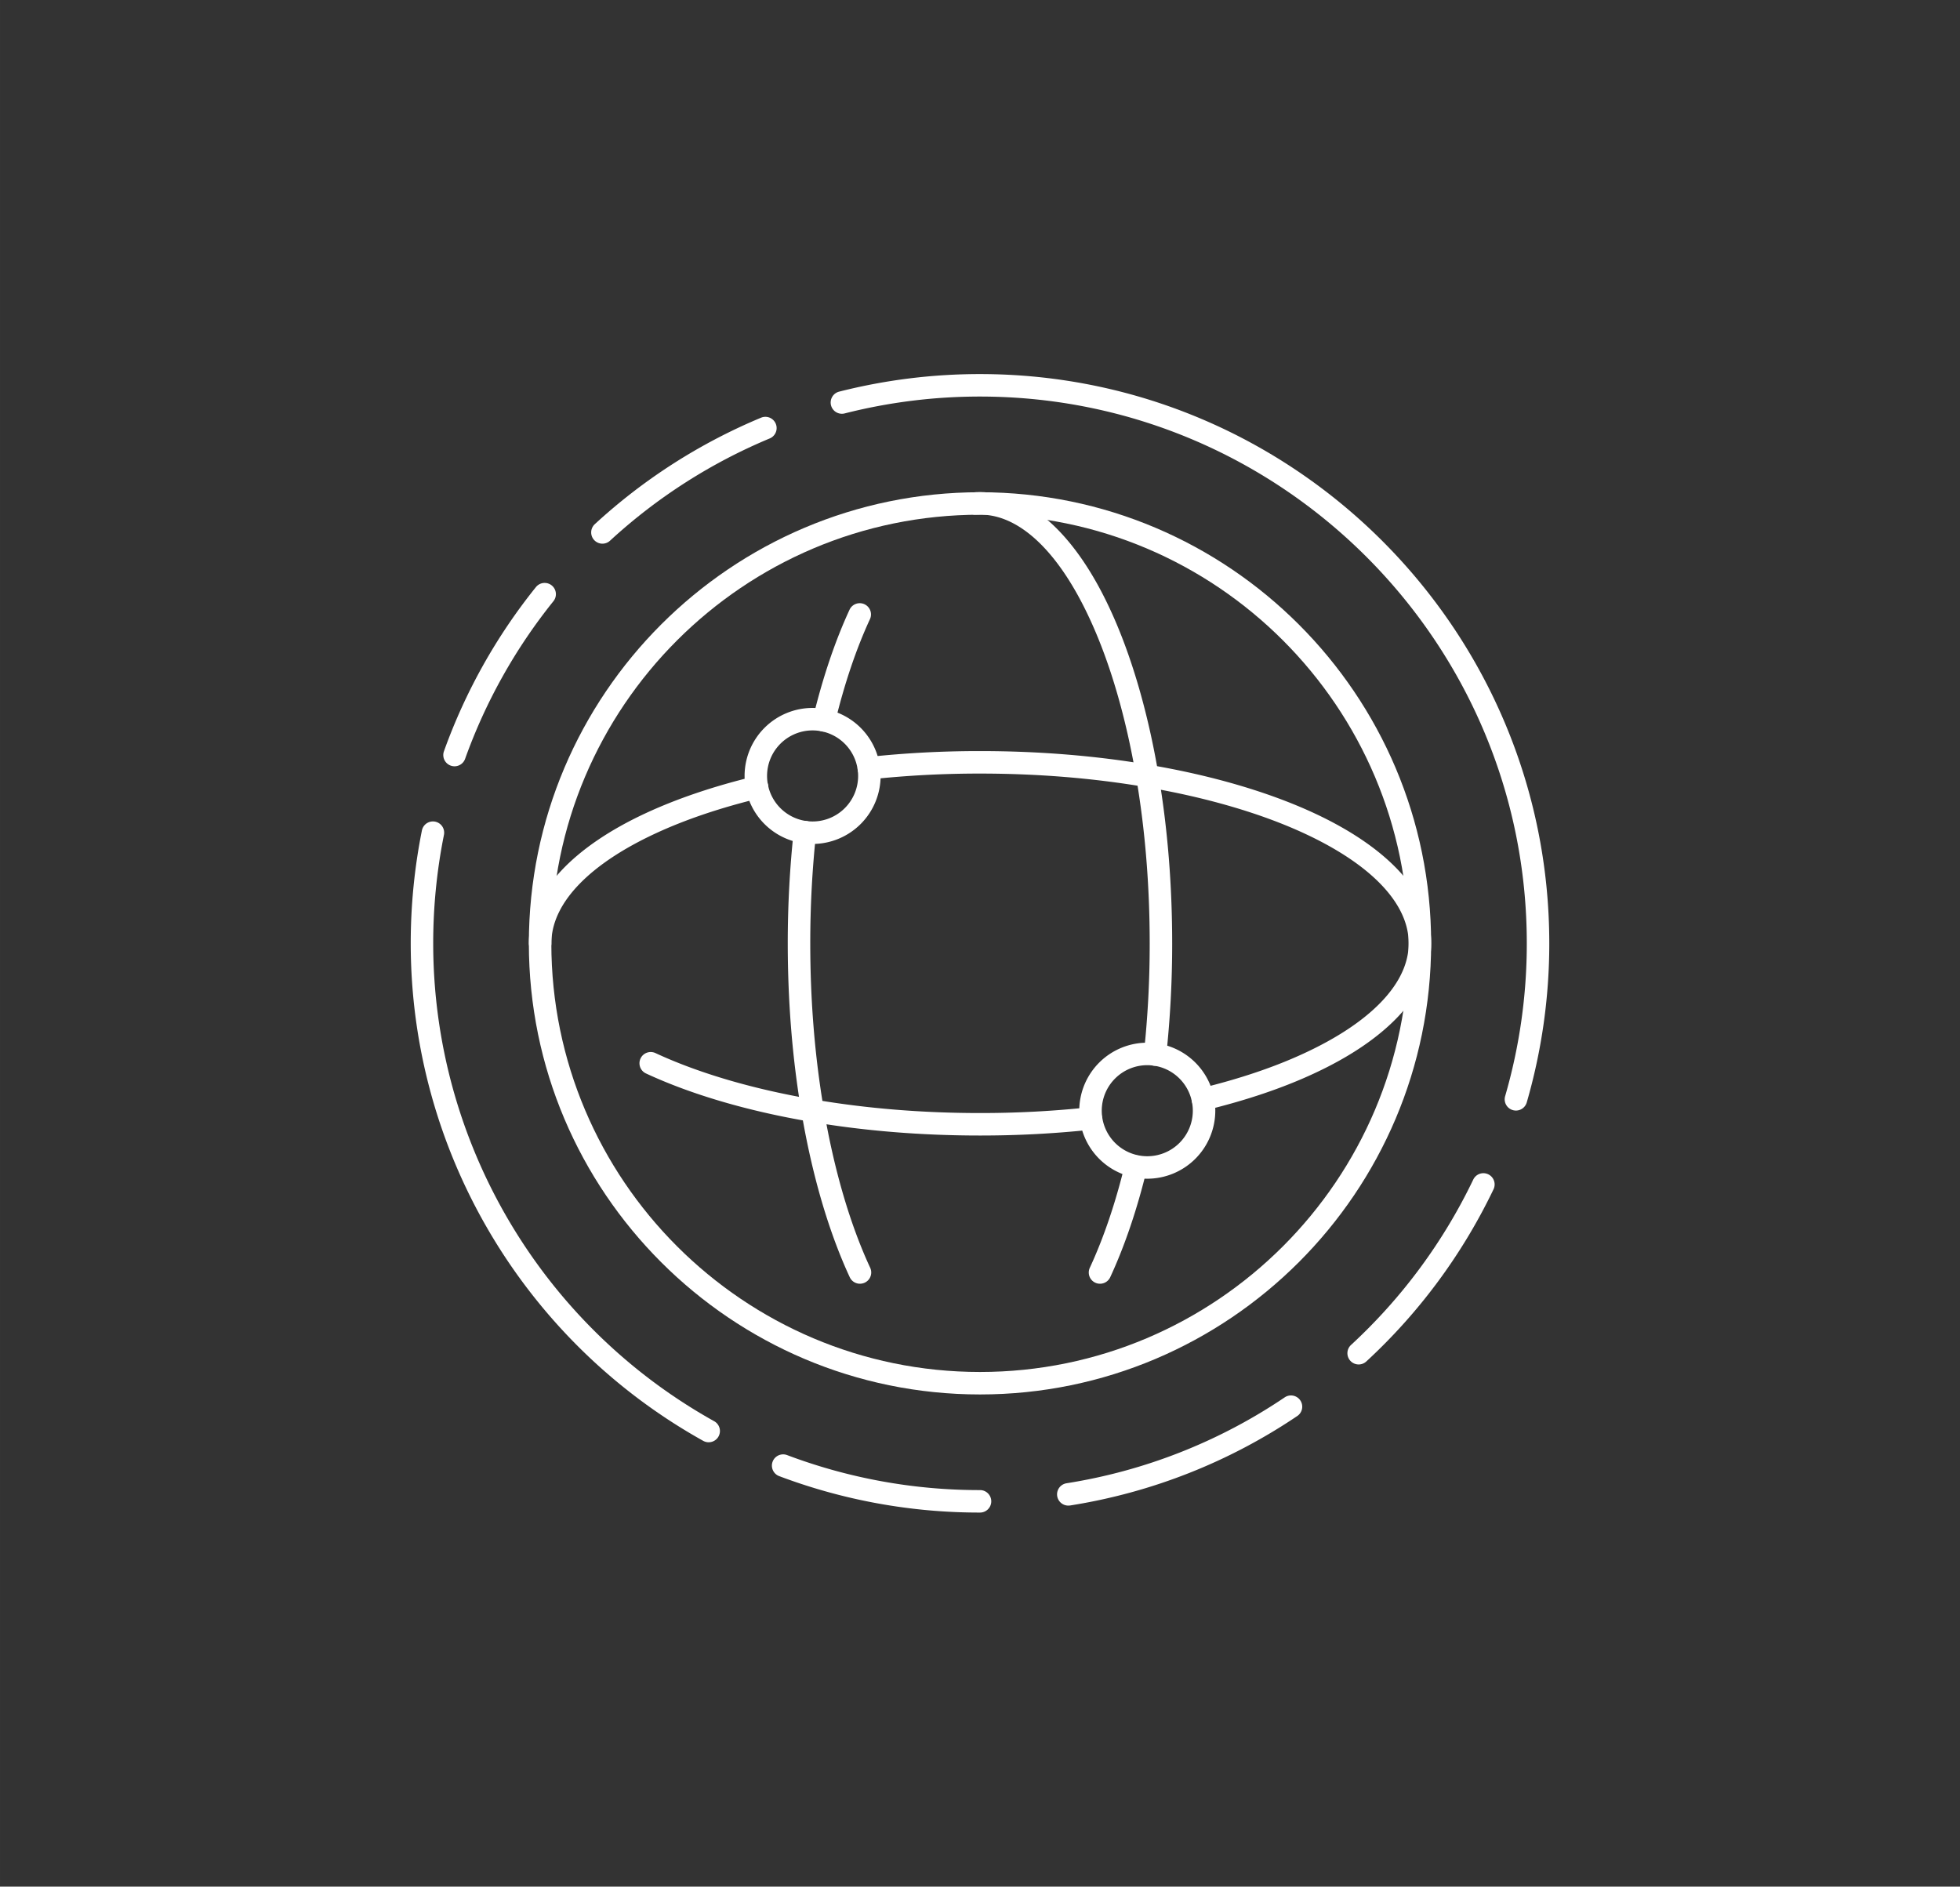 <?xml version="1.0" encoding="UTF-8"?>
<svg xmlns="http://www.w3.org/2000/svg" id="Layer_1" data-name="Layer 1" width="1070mm" height="1030mm" viewBox="0 0 3033.07 2919.69">
  <rect x="0" y="0" width="3033.07" height="2919.69" fill="#333333" stroke="none"/>
  <defs>
    <style>
      .cls-1 {
        fill: #ffffff;
      }
    </style>
  </defs>
  <g>
    <g>
      <path class="cls-1" d="M1516.54,2158c-385,0-698.14-313.17-698.14-698.12s313.18-698.12,698.14-698.12,698.12,313.18,698.12,698.12S1901.49,2158,1516.54,2158Zm0-1361.45c-365.77,0-663.35,297.57-663.35,663.33s297.58,663.34,663.35,663.34,663.33-297.57,663.33-663.34S1882.3,796.51,1516.54,796.51Z"></path>
      <g>
        <path class="cls-1" d="M1787.45,1649.39a17.58,17.58,0,0,1-1.9-.11,17.37,17.37,0,0,1-15.41-19.17,1585.59,1585.59,0,0,0,9-170.28c0-88.75-7-174.92-20.8-256.11-15.85-93.7-40.71-178.72-71.9-245.87-46.5-100.67-104.85-158-164.32-161.3-1.93-.12-3.78-.12-5.66-.11s-3.71,0-5.58.1a17.39,17.39,0,0,1-2.13-34.72,122.06,122.06,0,0,1,15.42,0c72.83,4.11,141.7,68.54,193.83,181.41,32.46,69.89,58.28,158,74.63,254.68,14.13,83.1,21.3,171.22,21.3,261.92a1622,1622,0,0,1-9.25,174A17.4,17.4,0,0,1,1787.45,1649.39Z"></path>
        <path class="cls-1" d="M1702.24,1986.66a17.37,17.37,0,0,1-15.77-24.7c21.56-46.54,39.91-100.74,54.55-161.06a17.4,17.4,0,0,1,33.81,8.2c-15.17,62.53-34.28,118.87-56.79,167.49A17.41,17.41,0,0,1,1702.24,1986.66Z"></path>
        <path class="cls-1" d="M1330.77,1986.66A17.38,17.38,0,0,1,1315,1976.6c-32.46-69.87-58.28-158-74.66-254.86-14.13-83.07-21.29-171.2-21.29-261.91a1621.09,1621.09,0,0,1,9.25-173.91,17.39,17.39,0,1,1,34.58,3.75,1587.63,1587.63,0,0,0-9,170.16c0,88.77,7,174.92,20.81,256.09,15.87,93.87,40.73,178.93,71.91,246a17.39,17.39,0,0,1-15.77,24.71Z"></path>
        <path class="cls-1" d="M1275.09,1132.19a17.4,17.4,0,0,1-16.92-21.49c15.27-63,34.34-119.29,56.66-167.49a17.4,17.4,0,0,1,31.57,14.62C1325,1004,1306.71,1058.16,1292,1118.89A17.4,17.4,0,0,1,1275.09,1132.19Z"></path>
      </g>
      <g>
        <path class="cls-1" d="M835.86,1477.21a17.39,17.39,0,0,1-17.39-17.38c0-2.58,0-5.15.17-7.72,4.11-72.74,68.47-141.65,181.24-193.94,48.15-22.32,104.49-41.38,167.49-56.67a17.39,17.39,0,1,1,8.19,33.8c-60.78,14.76-115,33.07-161,54.43-100.56,46.64-157.79,105-161.14,164.43-.13,1.95-.12,3.81-.12,5.67A17.38,17.38,0,0,1,835.86,1477.21Z"></path>
        <path class="cls-1" d="M1861.39,1718.65a17.4,17.4,0,0,1-4.09-34.3c61.16-14.81,115.43-33.17,161.3-54.54,100.59-46.66,157.83-105,161.18-164.32.13-1.94.11-3.8.11-5.66s0-3.72-.1-5.59c-3.36-59.39-60.6-117.74-161.15-164.38-67.14-31.18-152.21-56-246-71.9-81.18-13.81-167.34-20.81-256.13-20.81a1584.64,1584.64,0,0,0-170.14,9,17.39,17.39,0,0,1-3.76-34.58,1618.55,1618.55,0,0,1,173.9-9.25c90.74,0,178.87,7.17,262,21.3,96.8,16.37,184.93,42.18,254.83,74.65,112.75,52.3,177.12,121.15,181.24,193.88.15,2.49.16,5.06.16,7.64s0,5.14-.17,7.71c-4.11,72.65-68.48,141.51-181.24,193.8-47.92,22.36-104.38,41.47-167.77,56.82A17.68,17.68,0,0,1,1861.39,1718.65Z"></path>
        <path class="cls-1" d="M1516.5,1757.29c-90.77,0-178.9-7.17-261.93-21.3-96.66-16.34-184.74-42.15-254.7-74.65a17.39,17.39,0,1,1,14.65-31.54c67.19,31.2,152.2,56.06,245.87,71.89,81.13,13.81,167.29,20.81,256.11,20.81a1577.7,1577.7,0,0,0,170-9,17.4,17.4,0,0,1,3.76,34.59A1619.09,1619.09,0,0,1,1516.5,1757.29Z"></path>
      </g>
      <path class="cls-1" d="M1257.49,1306.06a105.25,105.25,0,1,1,105.24-105.25A105.37,105.37,0,0,1,1257.49,1306.06Zm0-175.71a70.46,70.46,0,1,0,70.45,70.46A70.55,70.55,0,0,0,1257.49,1130.35Z"></path>
      <path class="cls-1" d="M1775.4,1824.13a105.25,105.25,0,1,1,105.25-105.25A105.37,105.37,0,0,1,1775.4,1824.13Zm0-175.71a70.46,70.46,0,1,0,70.47,70.46A70.53,70.53,0,0,0,1775.4,1648.42Z"></path>
    </g>
    <g>
      <path class="cls-1" d="M932.25,841.36a17.39,17.39,0,0,1-11.78-30.19,878.89,878.89,0,0,1,257.37-164.81,17.4,17.4,0,0,1,13.39,32.12A843.76,843.76,0,0,0,944,836.77,17.29,17.29,0,0,1,932.25,841.36Z"></path>
      <path class="cls-1" d="M703.37,1185.88A17.4,17.4,0,0,1,687,1162.62a878.07,878.07,0,0,1,142.29-254,17.39,17.39,0,0,1,27.13,21.77,843.25,843.25,0,0,0-136.67,243.92A17.4,17.4,0,0,1,703.37,1185.88Z"></path>
      <path class="cls-1" d="M1096.66,2232a17.32,17.32,0,0,1-8.46-2.2c-279.17-155.61-452.6-450.66-452.6-770a887.69,887.69,0,0,1,17.3-174.62,17.39,17.39,0,0,1,34.1,6.86,853.3,853.3,0,0,0-16.62,167.76c0,306.72,166.59,590.11,434.76,739.59a17.39,17.39,0,0,1-8.48,32.59Z"></path>
      <path class="cls-1" d="M1516.54,2340.78A877.62,877.62,0,0,1,1206,2284.47a17.39,17.39,0,1,1,12.27-32.54,843.24,843.24,0,0,0,298.3,54.07,17.39,17.39,0,0,1,0,34.78Z"></path>
      <path class="cls-1" d="M1653.2,2330a17.39,17.39,0,0,1-2.71-34.57,835.83,835.83,0,0,0,337.9-133.14,17.4,17.4,0,0,1,19.43,28.86A870.68,870.68,0,0,1,1656,2329.81,17.15,17.15,0,0,1,1653.2,2330Z"></path>
      <path class="cls-1" d="M2102.48,2111.57a17.39,17.39,0,0,1-11.8-30.16,845,845,0,0,0,189.16-255.95,17.39,17.39,0,1,1,31.36,15.06A879.46,879.46,0,0,1,2114.28,2107,17.33,17.33,0,0,1,2102.48,2111.57Z"></path>
      <path class="cls-1" d="M2345.9,1718.65a17.39,17.39,0,0,1-16.72-22.25,847.5,847.5,0,0,0,33.51-236.56c0-466.57-379.58-846.15-846.15-846.15a849.64,849.64,0,0,0-209.41,26.1,17.39,17.39,0,1,1-8.58-33.71,884.54,884.54,0,0,1,218-27.18c485.75,0,880.94,395.19,880.94,880.94a882.6,882.6,0,0,1-34.89,246.27A17.4,17.4,0,0,1,2345.9,1718.65Z"></path>
    </g>
  </g>
</svg>
